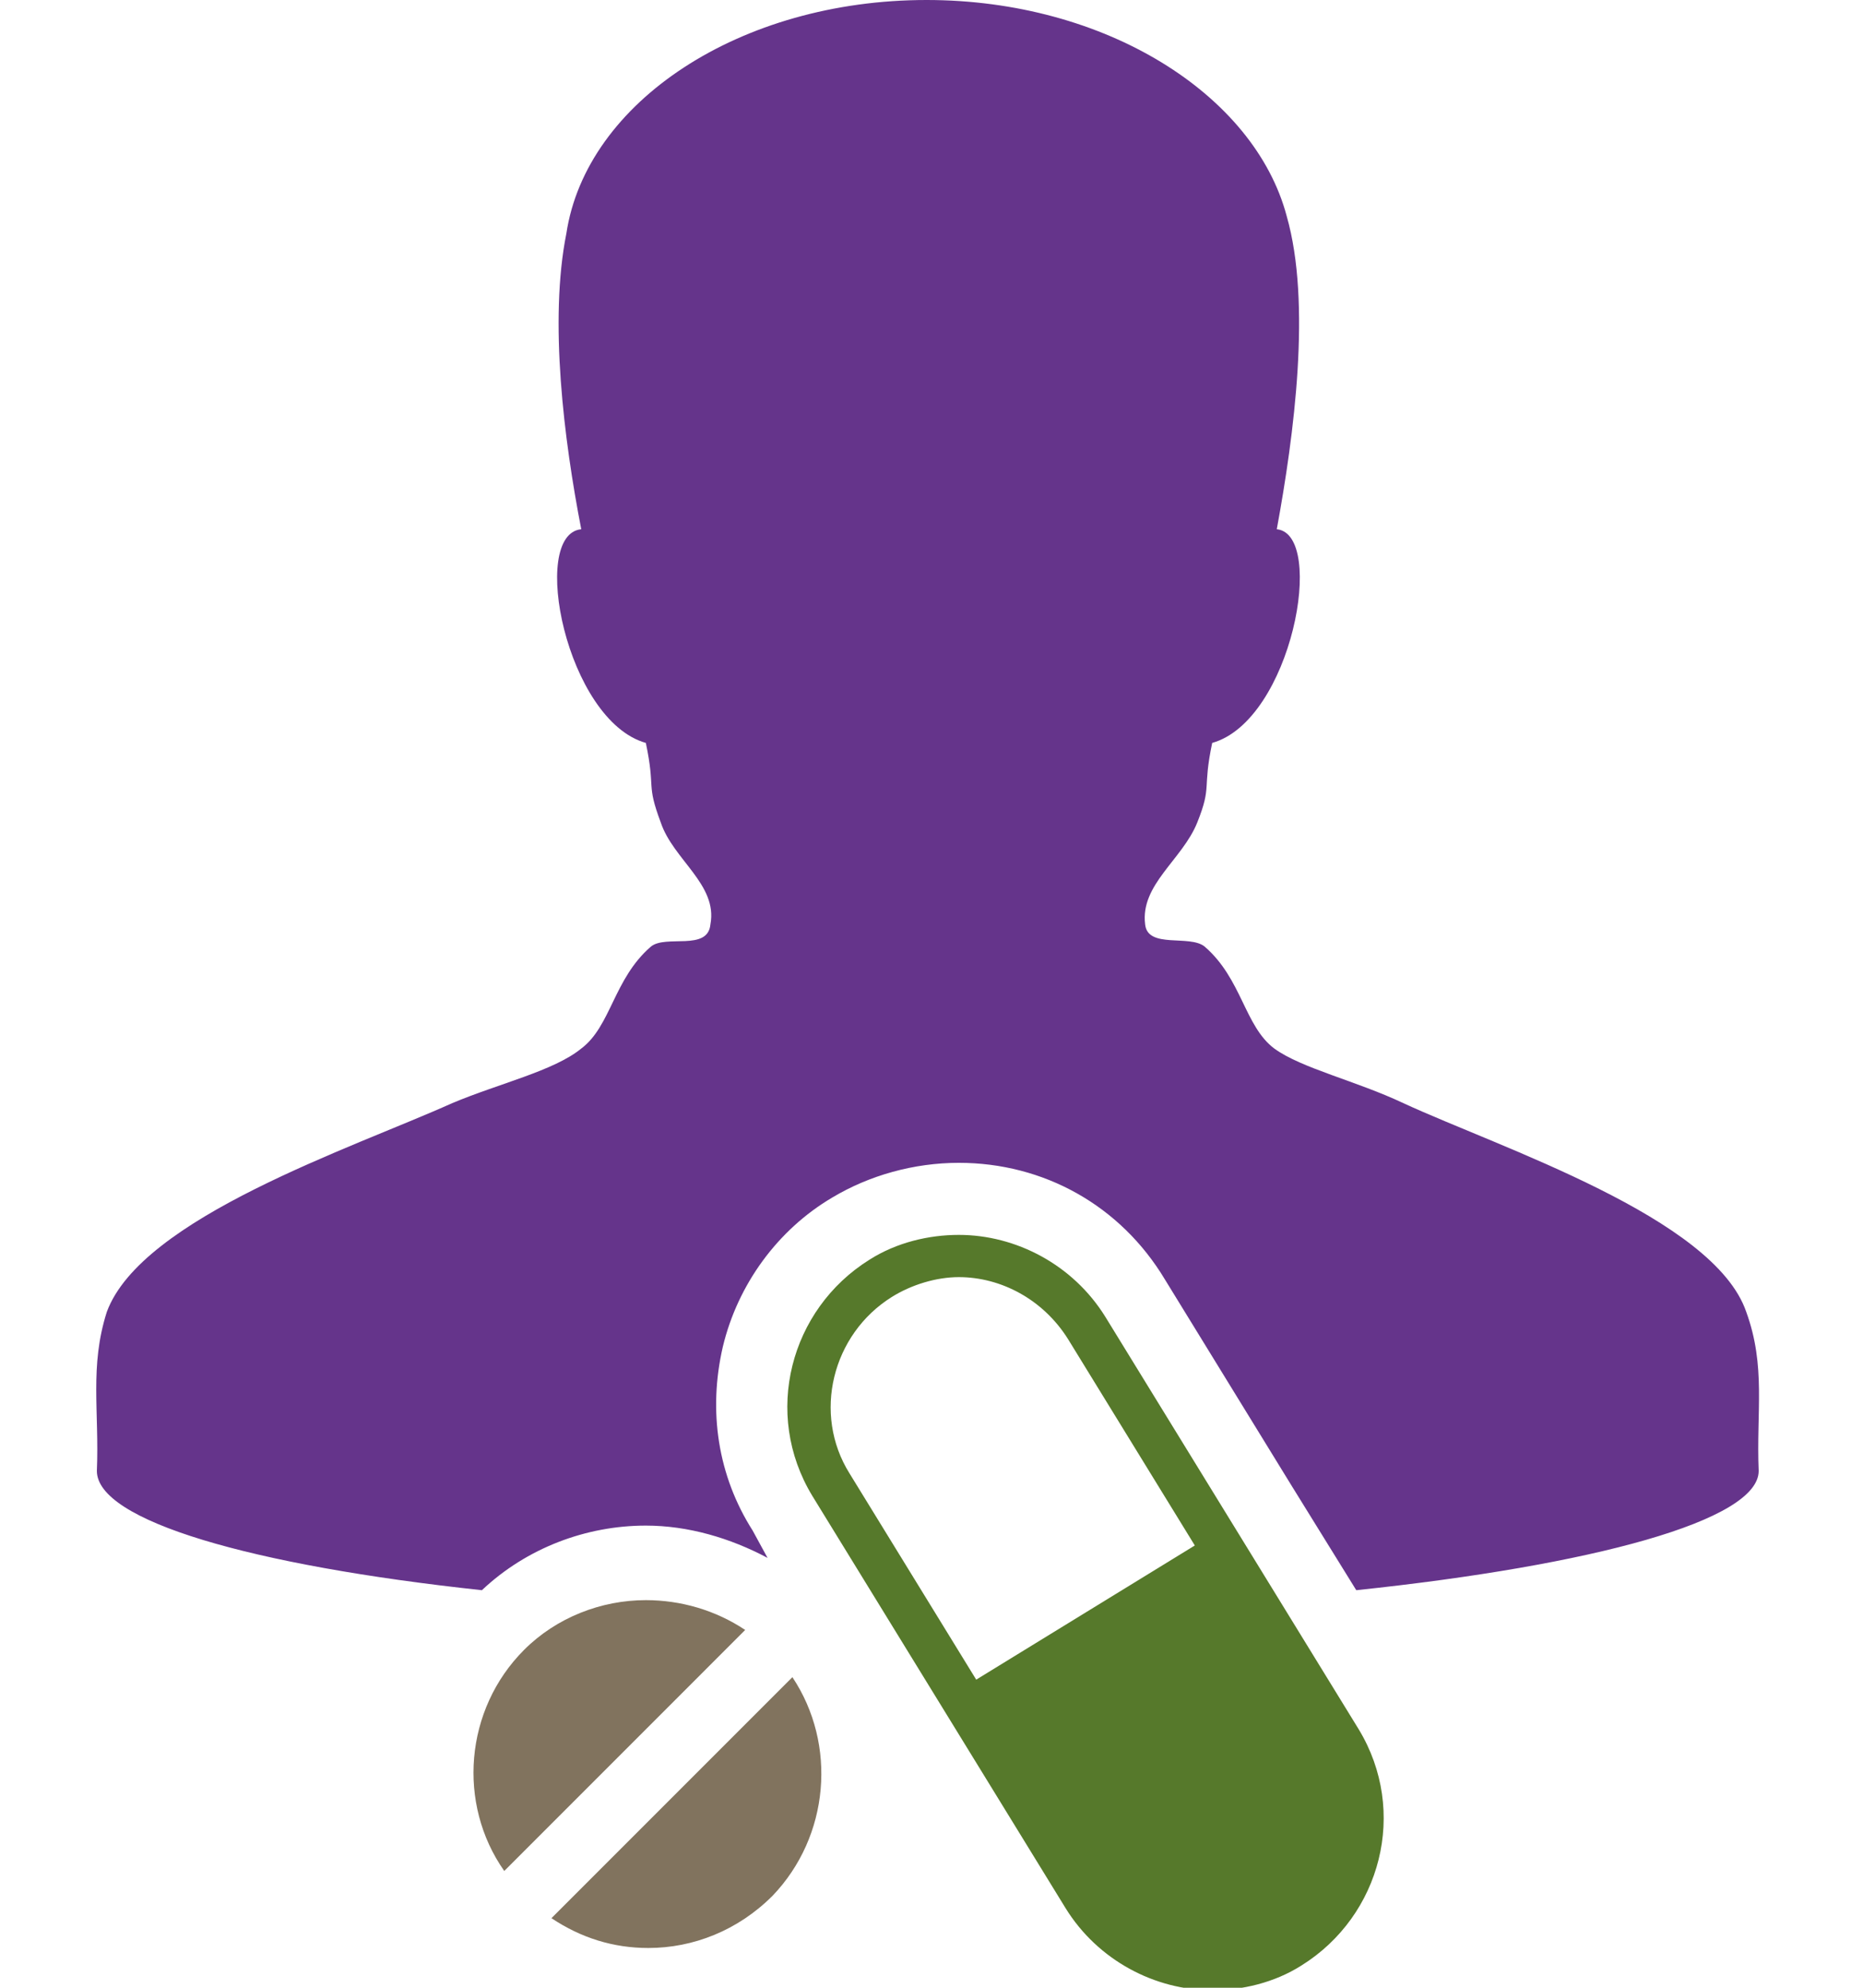 <?xml version="1.0" encoding="utf-8"?>
<!-- Generator: Adobe Illustrator 22.0.1, SVG Export Plug-In . SVG Version: 6.00 Build 0)  -->
<svg version="1.1" id="Laag_1" xmlns="http://www.w3.org/2000/svg" xmlns:xlink="http://www.w3.org/1999/xlink" x="0px" y="0px"
	 viewBox="0 0 75 80" style="enable-background:new 0 0 75 80;" xml:space="preserve">
<style type="text/css">
	.st0{fill:#65348B;}
	.st1{fill:#56792B;}
	.st2{fill:#81735E;}
</style>
<path class="st0" d="M70.3,52.8c-1.3-3.8-9.9-6.6-13.8-8.4c-1.9-0.9-4.1-1.4-5.2-2.2c-1.2-0.9-1.3-2.8-2.8-4.1
	c-0.6-0.5-2.3,0.1-2.4-0.9c-0.2-1.6,1.5-2.6,2.1-4.1c0.6-1.5,0.2-1.3,0.6-3.2c3.2-0.9,4.6-8.4,2.6-8.6c0.7-3.8,1.4-9.1,0.4-12.6
	C50.5,3.8,44.5,0,37.3,0c-7.5,0-13.7,4.1-14.5,9.4c-0.7,3.5-0.1,8.3,0.6,11.9c-2.1,0.2-0.6,7.7,2.6,8.6c0.4,1.9,0,1.6,0.6,3.2
	c0.5,1.5,2.3,2.5,2,4.1c-0.1,1.1-1.8,0.4-2.4,0.9c-1.5,1.3-1.6,3.2-2.8,4.1c-1.1,0.9-3.3,1.4-5.2,2.2C14.2,46.2,5.7,49,4.3,52.8
	C3.6,55,4,56.8,3.9,59.2h0c0,0,0,0,0,0c0,2,6.2,3.8,15.5,4.8c1.8-1.7,4.2-2.6,6.6-2.6c1.7,0,3.4,0.5,4.9,1.3l-0.6-1.1
	c-1.4-2.2-1.8-4.8-1.2-7.4c0.6-2.5,2.2-4.7,4.4-6c1.5-0.9,3.3-1.4,5.1-1.4c3.4,0,6.5,1.7,8.3,4.7l5.1,8.3l2.6,4.2
	c9.5-1,16.2-2.8,16.2-4.8c0,0,0,0,0,0l0,0C70.7,56.8,71.1,55,70.3,52.8z"/>
<path class="st1" d="M49.6,61.3L44.5,53c-1.3-2.1-3.6-3.3-5.9-3.3c-1.2,0-2.5,0.3-3.6,1c-3.2,2-4.3,6.2-2.3,9.5l5.1,8.3l5.1,8.3
	c1.3,2.1,3.6,3.3,5.9,3.3c1.2,0,2.5-0.3,3.6-1c3.2-2,4.3-6.2,2.3-9.5L49.6,61.3z M34.2,59.3c-1.5-2.4-0.7-5.6,1.7-7.1
	c0.8-0.5,1.8-0.8,2.7-0.8c1.7,0,3.4,0.9,4.4,2.5l5.1,8.3l-8.8,5.4L34.2,59.3z"/>
<path class="st2" d="M30,65.6c-1.2-0.8-2.6-1.2-4-1.2c-1.8,0-3.6,0.7-4.9,2c-2.4,2.4-2.7,6.2-0.8,8.9L30,65.6z"/>
<path class="st2" d="M31.9,67.5l-9.7,9.7c1.2,0.8,2.5,1.2,3.9,1.2c1.8,0,3.6-0.7,5-2.1C33.4,73.9,33.7,70.2,31.9,67.5z"/>
</svg>
